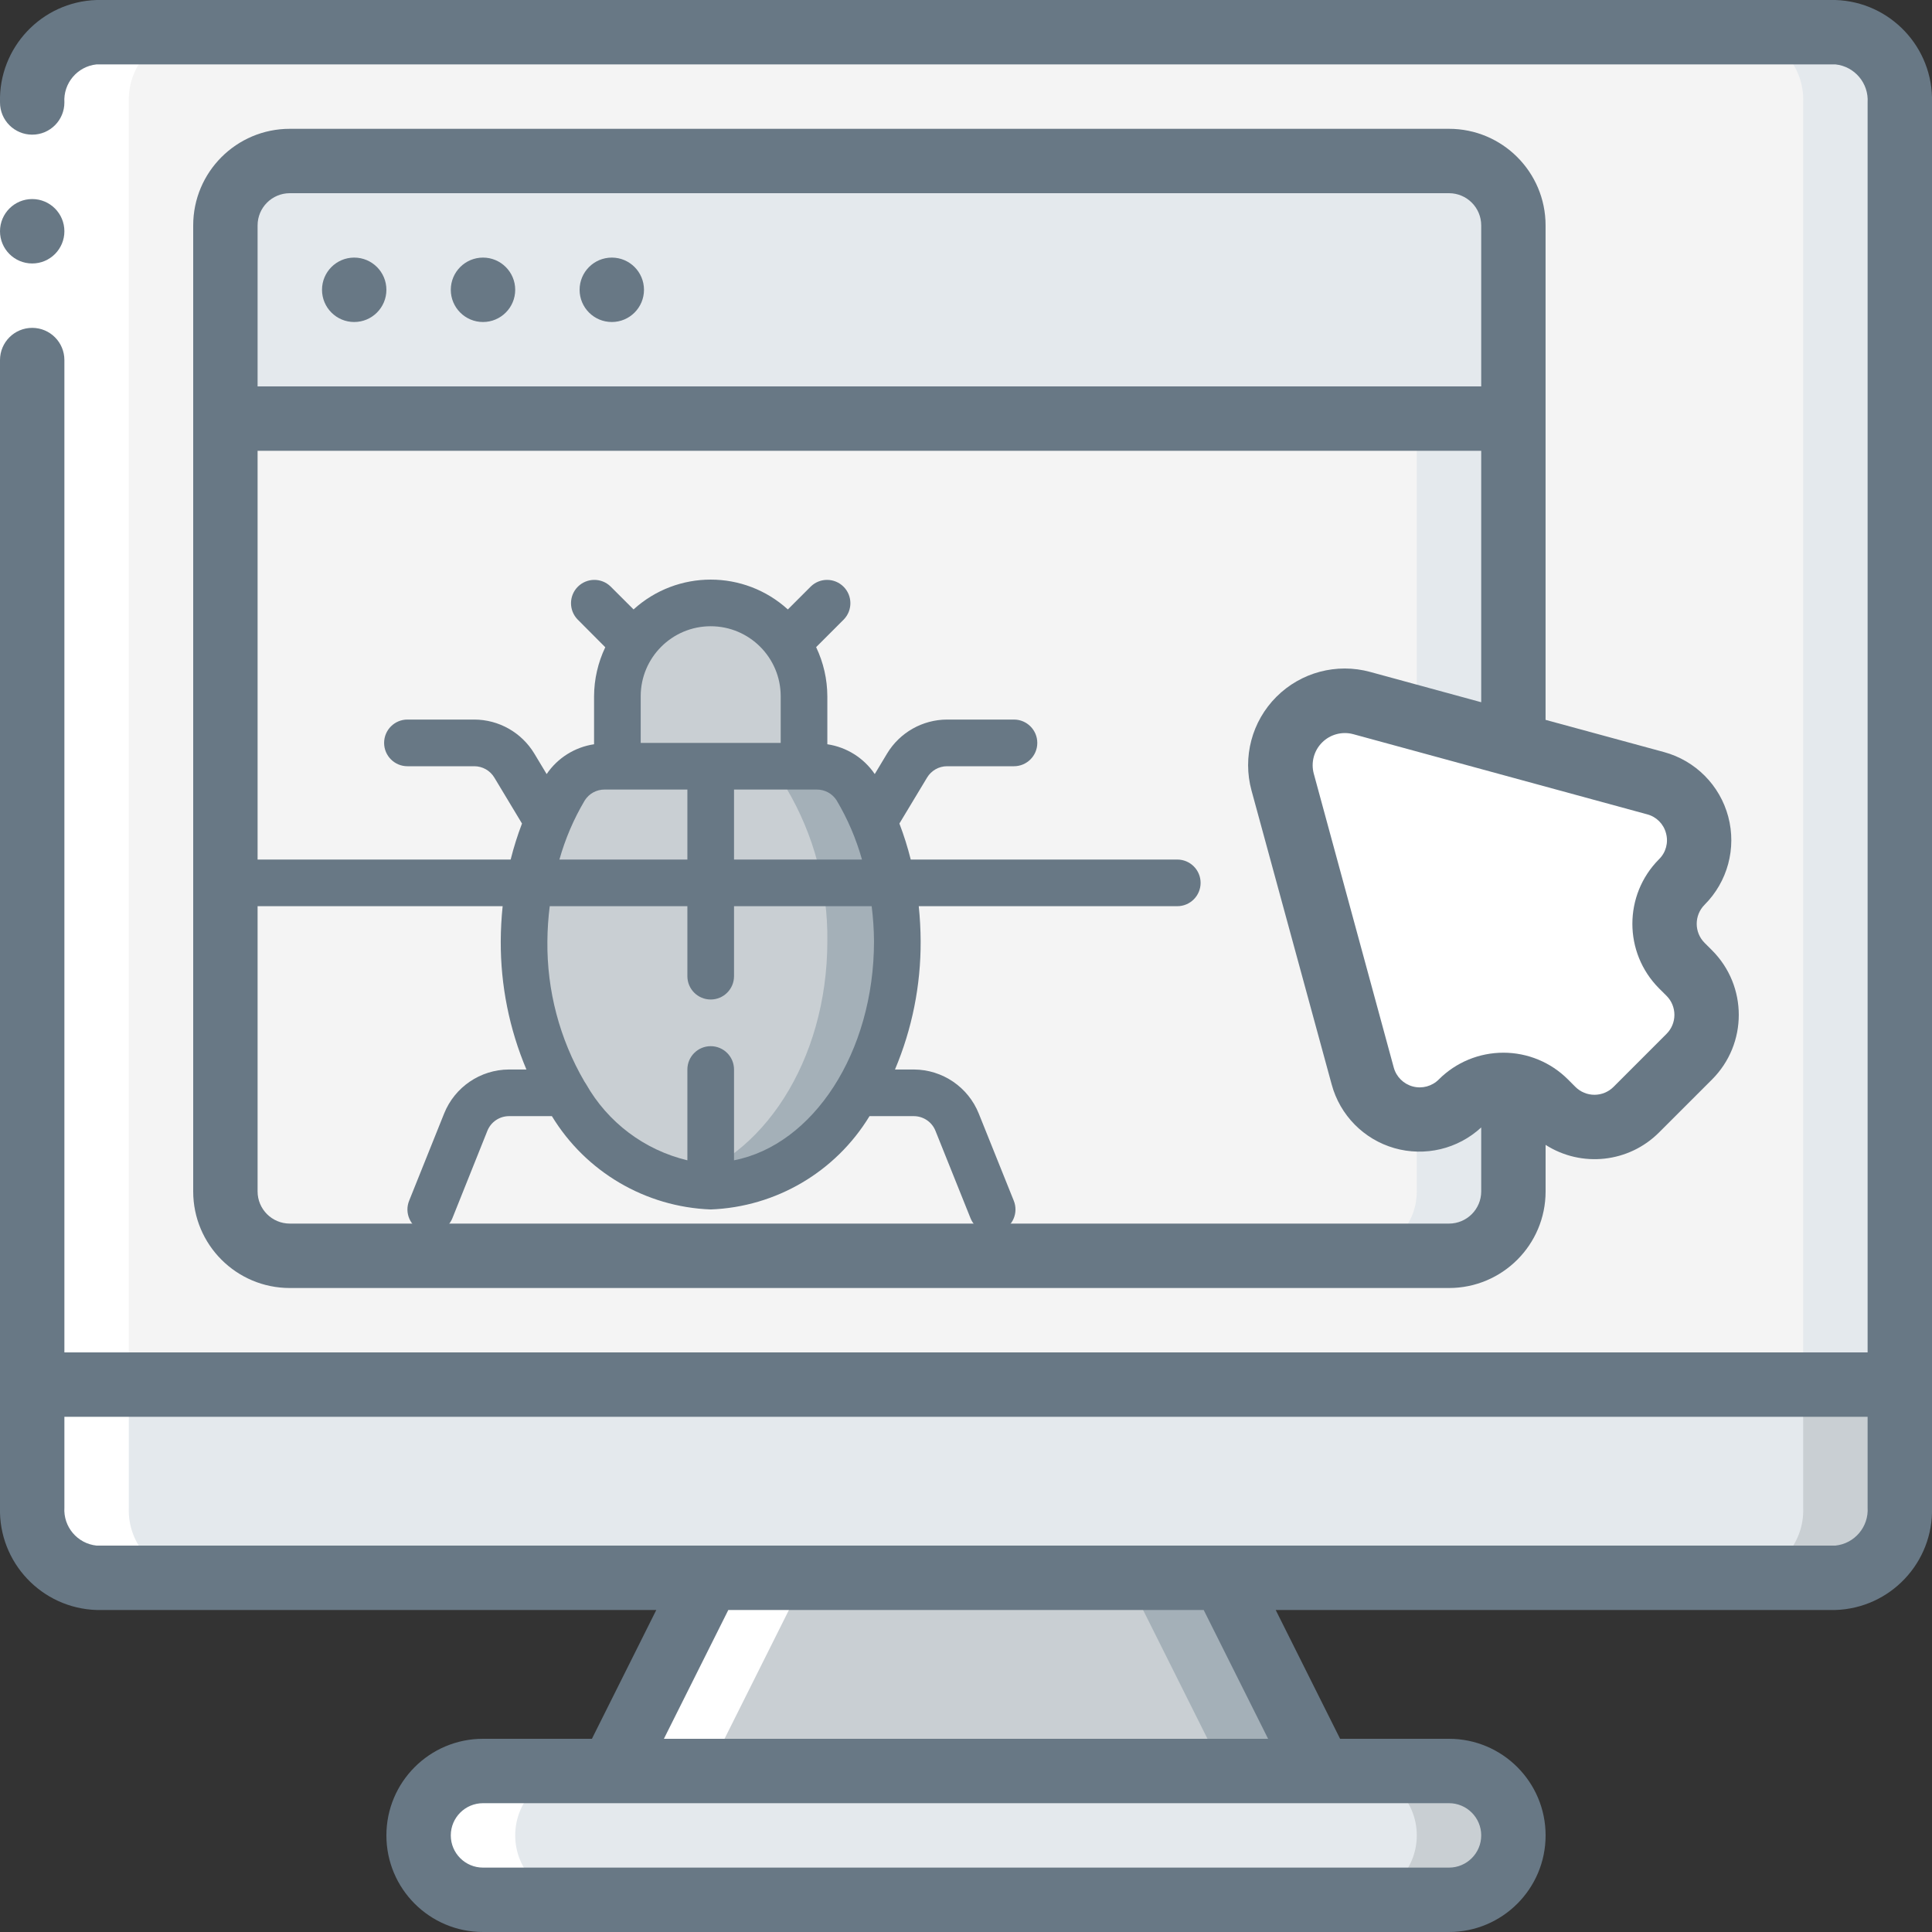 <svg width="70" height="70" viewBox="0 0 70 70" fill="none" xmlns="http://www.w3.org/2000/svg">
<rect x="0" y="0" width="70" height="70" fill="#333333" stroke="none"/>
<g clip-path="url(#clip0_30_57668)">
<path d="M68.833 50.167V54.623C68.886 55.968 67.844 57.104 66.5 57.167H3.5C2.156 57.104 1.114 55.968 1.167 54.623V50.167H68.833Z" fill="#E4E9ED"/>
<path d="M65.333 50.167V54.623C65.386 55.968 64.344 57.104 63 57.167H66.5C67.844 57.104 68.886 55.968 68.833 54.623V50.167H65.333Z" fill="#C9CFD3"/>
<path d="M68.833 3.71V50.167H1.167V3.71C1.114 2.365 2.156 1.23 3.5 1.167H66.5C67.844 1.23 68.886 2.365 68.833 3.71Z" fill="#F4F4F4"/>
<path d="M66.5 1.167H63C64.344 1.23 65.386 2.365 65.333 3.71V50.167H68.833V3.71C68.886 2.365 67.844 1.23 66.5 1.167Z" fill="#E4E9ED"/>
<path d="M44.333 57.167L47.833 64.167H35H22.167L25.667 57.167H44.333Z" fill="#C9CFD3"/>
<path d="M44.333 57.167H40.833L44.333 64.167H47.833L44.333 57.167Z" fill="#A4B0B8"/>
<path d="M52.5 64.167H17.5C16.211 64.167 15.167 65.211 15.167 66.5C15.167 67.789 16.211 68.833 17.5 68.833H52.5C53.789 68.833 54.833 67.789 54.833 66.5C54.833 65.211 53.789 64.167 52.5 64.167Z" fill="#E4E9ED"/>
<path d="M52.5 64.167H49C50.289 64.167 51.333 65.211 51.333 66.5C51.333 67.789 50.289 68.833 49 68.833H52.5C53.789 68.833 54.833 67.789 54.833 66.5C54.833 65.211 53.789 64.167 52.5 64.167Z" fill="#C9CFD3"/>
<path d="M54.833 8.167V15.167H8.167V8.167C8.17 6.88 9.213 5.837 10.5 5.833H52.5C53.787 5.837 54.83 6.88 54.833 8.167Z" fill="#E4E9ED"/>
<path d="M54.833 15.167V43.167C54.83 44.454 53.787 45.496 52.5 45.5H10.5C9.213 45.496 8.17 44.454 8.167 43.167V15.167H54.833Z" fill="#F4F4F4"/>
<path d="M32.512 34.101C32.512 39.004 29.486 42.976 25.75 42.976C22.014 42.976 18.988 39.004 18.988 34.101C18.964 32.155 19.476 30.24 20.467 28.565C20.774 28.061 21.323 27.756 21.913 27.762H29.587C30.177 27.756 30.726 28.061 31.033 28.565C32.024 30.24 32.536 32.155 32.512 34.101Z" fill="#C9CFD3"/>
<path d="M31.033 28.565C30.726 28.061 30.177 27.756 29.587 27.762H27.052C27.641 27.756 28.191 28.061 28.497 28.565C29.488 30.24 30 32.155 29.976 34.101C29.976 38.434 27.61 42.035 24.482 42.815C24.897 42.92 25.322 42.974 25.75 42.976C29.486 42.976 32.512 39.004 32.512 34.101C32.536 32.155 32.024 30.24 31.033 28.565Z" fill="#A4B0B8"/>
<path d="M29.131 25.226V27.762H22.369V25.226C22.369 23.359 23.883 21.845 25.75 21.845C27.617 21.845 29.131 23.359 29.131 25.226Z" fill="#C9CFD3"/>
<path d="M8.845 31.143C8.378 31.143 8 31.521 8 31.988C8 32.455 8.378 32.833 8.845 32.833H18.212C18.168 33.255 18.145 33.678 18.143 34.101C18.136 35.698 18.452 37.279 19.073 38.75H18.439C17.404 38.755 16.476 39.386 16.091 40.346L14.823 43.507C14.649 43.94 14.86 44.432 15.293 44.606C15.393 44.646 15.499 44.667 15.607 44.667C15.953 44.666 16.263 44.456 16.392 44.136L17.659 40.97C17.787 40.652 18.095 40.442 18.439 40.44H19.996C21.225 42.462 23.386 43.731 25.75 43.821C28.114 43.731 30.275 42.462 31.504 40.44H33.115C33.46 40.443 33.768 40.654 33.895 40.975L35.163 44.136C35.291 44.457 35.602 44.667 35.948 44.667C36.056 44.667 36.162 44.646 36.262 44.606C36.695 44.432 36.906 43.94 36.732 43.507L35.464 40.35C35.08 39.389 34.151 38.756 33.115 38.75H32.427C33.048 37.279 33.364 35.698 33.357 34.101C33.355 33.678 33.332 33.255 33.288 32.833H42.655C43.122 32.833 43.5 32.455 43.5 31.988C43.5 31.521 43.122 31.143 42.655 31.143H32.998C32.887 30.7 32.75 30.264 32.587 29.838L33.591 28.171C33.744 27.918 34.017 27.763 34.312 27.762H36.738C37.205 27.762 37.583 27.383 37.583 26.917C37.583 26.45 37.205 26.071 36.738 26.071H34.312C33.424 26.074 32.602 26.54 32.142 27.3L31.694 28.046C31.298 27.462 30.675 27.07 29.976 26.966V25.226C29.974 24.61 29.835 24.003 29.57 23.447L30.574 22.443C30.894 22.111 30.89 21.584 30.564 21.258C30.237 20.932 29.71 20.927 29.379 21.248L28.545 22.081C26.96 20.64 24.54 20.64 22.955 22.081L22.121 21.248C21.79 20.927 21.263 20.932 20.936 21.258C20.61 21.584 20.606 22.111 20.926 22.443L21.93 23.451C21.666 24.006 21.527 24.612 21.524 25.226V26.966C20.825 27.07 20.202 27.462 19.806 28.046L19.358 27.301C18.898 26.541 18.076 26.074 17.188 26.071H14.762C14.295 26.071 13.917 26.45 13.917 26.917C13.917 27.383 14.295 27.762 14.762 27.762H17.188C17.483 27.763 17.757 27.918 17.91 28.172L18.913 29.838C18.75 30.264 18.613 30.7 18.502 31.143H8.845ZM31.667 34.101C31.667 38.138 29.458 41.48 26.595 42.04V38.75C26.595 38.283 26.217 37.905 25.75 37.905C25.283 37.905 24.905 38.283 24.905 38.75V42.04C23.349 41.668 22.017 40.665 21.23 39.271C21.214 39.242 21.195 39.214 21.175 39.187C20.276 37.644 19.813 35.886 19.833 34.101C19.836 33.677 19.865 33.254 19.918 32.833H24.905V35.369C24.905 35.836 25.283 36.214 25.75 36.214C26.217 36.214 26.595 35.836 26.595 35.369V32.833H31.582C31.635 33.254 31.664 33.677 31.667 34.101ZM30.314 29.002C30.712 29.672 31.02 30.392 31.231 31.143H26.595V28.607H29.59C29.884 28.604 30.158 28.753 30.314 29.002ZM25.75 22.69C27.15 22.69 28.286 23.826 28.286 25.226V26.917H23.214V25.226C23.214 23.826 24.35 22.69 25.75 22.69ZM21.186 29.002C21.342 28.753 21.616 28.604 21.91 28.607H24.905V31.143H20.269C20.48 30.392 20.788 29.672 21.186 29.002Z" fill="#687885"/>
<path d="M51.333 15.167V43.167C51.33 44.454 50.287 45.496 49 45.5H52.5C53.787 45.496 54.83 44.454 54.833 43.167V15.167H51.333Z" fill="#E4E9ED"/>
<path d="M61.206 35.257L60.935 34.986C60.532 34.584 60.306 34.038 60.306 33.469C60.306 32.9 60.532 32.355 60.935 31.953C61.475 31.413 61.687 30.626 61.491 29.888C61.295 29.15 60.721 28.572 59.984 28.371L49.336 25.467C48.528 25.247 47.664 25.476 47.072 26.068C46.48 26.66 46.25 27.525 46.471 28.332L49.374 38.981C49.575 39.718 50.153 40.292 50.892 40.488C51.63 40.684 52.416 40.472 52.956 39.931C53.358 39.529 53.904 39.303 54.473 39.303C55.042 39.303 55.587 39.529 55.989 39.931L56.26 40.202C56.662 40.605 57.208 40.832 57.777 40.832C58.346 40.832 58.892 40.605 59.294 40.202L61.214 38.282C62.046 37.444 62.042 36.09 61.206 35.257Z" fill="white"/>
<path d="M17.5 68.833H21C19.711 68.833 18.667 67.789 18.667 66.5C18.667 65.211 19.711 64.167 21 64.167H17.5C16.211 64.167 15.167 65.211 15.167 66.5C15.167 67.789 16.211 68.833 17.5 68.833Z" fill="white"/>
<path d="M25.667 64.167L29.167 57.167H25.667L22.167 64.167H25.667Z" fill="white"/>
<path d="M3.5 57.167H7C5.656 57.104 4.614 55.968 4.667 54.623V3.71C4.614 2.365 5.656 1.23 7 1.167H3.5C2.156 1.23 1.114 2.365 1.167 3.71V54.623C1.114 55.968 2.156 57.104 3.5 57.167Z" fill="white"/>
<path d="M0 3.712H2.333V13.046H0V3.712Z" fill="white"/>
<path d="M1.167 9.546C1.811 9.546 2.333 9.023 2.333 8.379C2.333 7.735 1.811 7.212 1.167 7.212C0.522 7.212 0 7.735 0 8.379C0 9.023 0.522 9.546 1.167 9.546Z" fill="#687885"/>
<path d="M3.5 58.333H23.779L21.446 63H17.5C15.567 63 14 64.567 14 66.5C14 68.433 15.567 70 17.5 70H52.5C54.433 70 56 68.433 56 66.5C56 64.567 54.433 63 52.5 63H48.554L46.221 58.333H66.5C68.489 58.27 70.054 56.611 70 54.621V3.712C70.054 1.723 68.489 0.063 66.5 0H3.5C1.511 0.063 -0.054 1.723 -2.3027e-06 3.712C-2.3027e-06 4.357 0.522 4.879 1.167 4.879C1.811 4.879 2.333 4.357 2.333 3.712C2.289 3.014 2.804 2.405 3.5 2.333H66.5C67.196 2.405 67.711 3.014 67.667 3.712V49H2.333V13.046C2.333 12.401 1.811 11.879 1.167 11.879C0.522 11.879 -2.3027e-06 12.401 -2.3027e-06 13.046V54.621C-0.054 56.611 1.511 58.27 3.5 58.333ZM53.667 66.5C53.667 67.144 53.144 67.667 52.5 67.667H17.5C16.856 67.667 16.333 67.144 16.333 66.5C16.333 65.856 16.856 65.333 17.5 65.333H52.5C53.144 65.333 53.667 65.856 53.667 66.5ZM45.946 63H24.054L26.388 58.333H43.612L45.946 63ZM67.667 51.333V54.621C67.711 55.319 67.196 55.928 66.5 56H3.5C2.804 55.928 2.289 55.319 2.333 54.621V51.333H67.667Z" fill="#687885"/>
<path d="M52.5 4.667H10.5C8.567 4.667 7 6.234 7 8.167V43.167C7 45.1 8.567 46.667 10.5 46.667H52.5C54.433 46.667 56 45.1 56 43.167V41.481C57.306 42.314 59.016 42.127 60.11 41.031L62.031 39.111C63.322 37.819 63.322 35.724 62.031 34.432L61.76 34.161C61.38 33.78 61.38 33.163 61.76 32.781C62.594 31.947 62.921 30.732 62.618 29.591C62.315 28.451 61.428 27.559 60.29 27.249L55.999 26.082V8.167C55.999 6.234 54.432 4.667 52.5 4.667ZM10.5 7H52.5C53.144 7 53.667 7.522 53.667 8.167V14H9.333V8.167C9.333 7.522 9.856 7 10.5 7ZM52.5 44.333H10.5C9.856 44.333 9.333 43.811 9.333 43.167V16.333H53.667V25.443L49.643 24.345C48.431 24.014 47.135 24.358 46.246 25.247C45.358 26.135 45.014 27.431 45.345 28.643L48.249 39.291C48.549 40.404 49.41 41.279 50.518 41.598C51.627 41.916 52.821 41.632 53.667 40.849V43.167C53.667 43.811 53.144 44.333 52.5 44.333ZM60.363 30.191C60.456 30.527 60.359 30.887 60.11 31.131C58.822 32.425 58.822 34.516 60.11 35.81L60.381 36.08C60.564 36.263 60.667 36.511 60.667 36.77C60.667 37.029 60.564 37.277 60.381 37.459L58.461 39.38C58.278 39.563 58.029 39.666 57.77 39.666C57.511 39.666 57.263 39.563 57.08 39.38L56.81 39.11C56.19 38.489 55.348 38.141 54.471 38.141C53.593 38.141 52.752 38.489 52.131 39.11C51.886 39.357 51.527 39.455 51.19 39.365C50.853 39.276 50.589 39.014 50.498 38.677L47.6 28.029C47.492 27.626 47.607 27.197 47.902 26.902C48.197 26.607 48.627 26.492 49.029 26.6L59.677 29.504C60.014 29.591 60.276 29.854 60.363 30.191Z" fill="#687885"/>
<path d="M12.833 11.667C13.478 11.667 14 11.144 14 10.5C14 9.856 13.478 9.333 12.833 9.333C12.189 9.333 11.667 9.856 11.667 10.5C11.667 11.144 12.189 11.667 12.833 11.667Z" fill="#687885"/>
<path d="M17.5 11.667C18.144 11.667 18.667 11.144 18.667 10.5C18.667 9.856 18.144 9.333 17.5 9.333C16.856 9.333 16.333 9.856 16.333 10.5C16.333 11.144 16.856 11.667 17.5 11.667Z" fill="#687885"/>
<path d="M22.167 11.667C22.811 11.667 23.333 11.144 23.333 10.5C23.333 9.856 22.811 9.333 22.167 9.333C21.522 9.333 21 9.856 21 10.5C21 11.144 21.522 11.667 22.167 11.667Z" fill="#687885"/>
</g>
<defs>
<clipPath id="clip0_30_57668">
<rect width="70" height="70" fill="white"/>
</clipPath>
</defs>
</svg>
